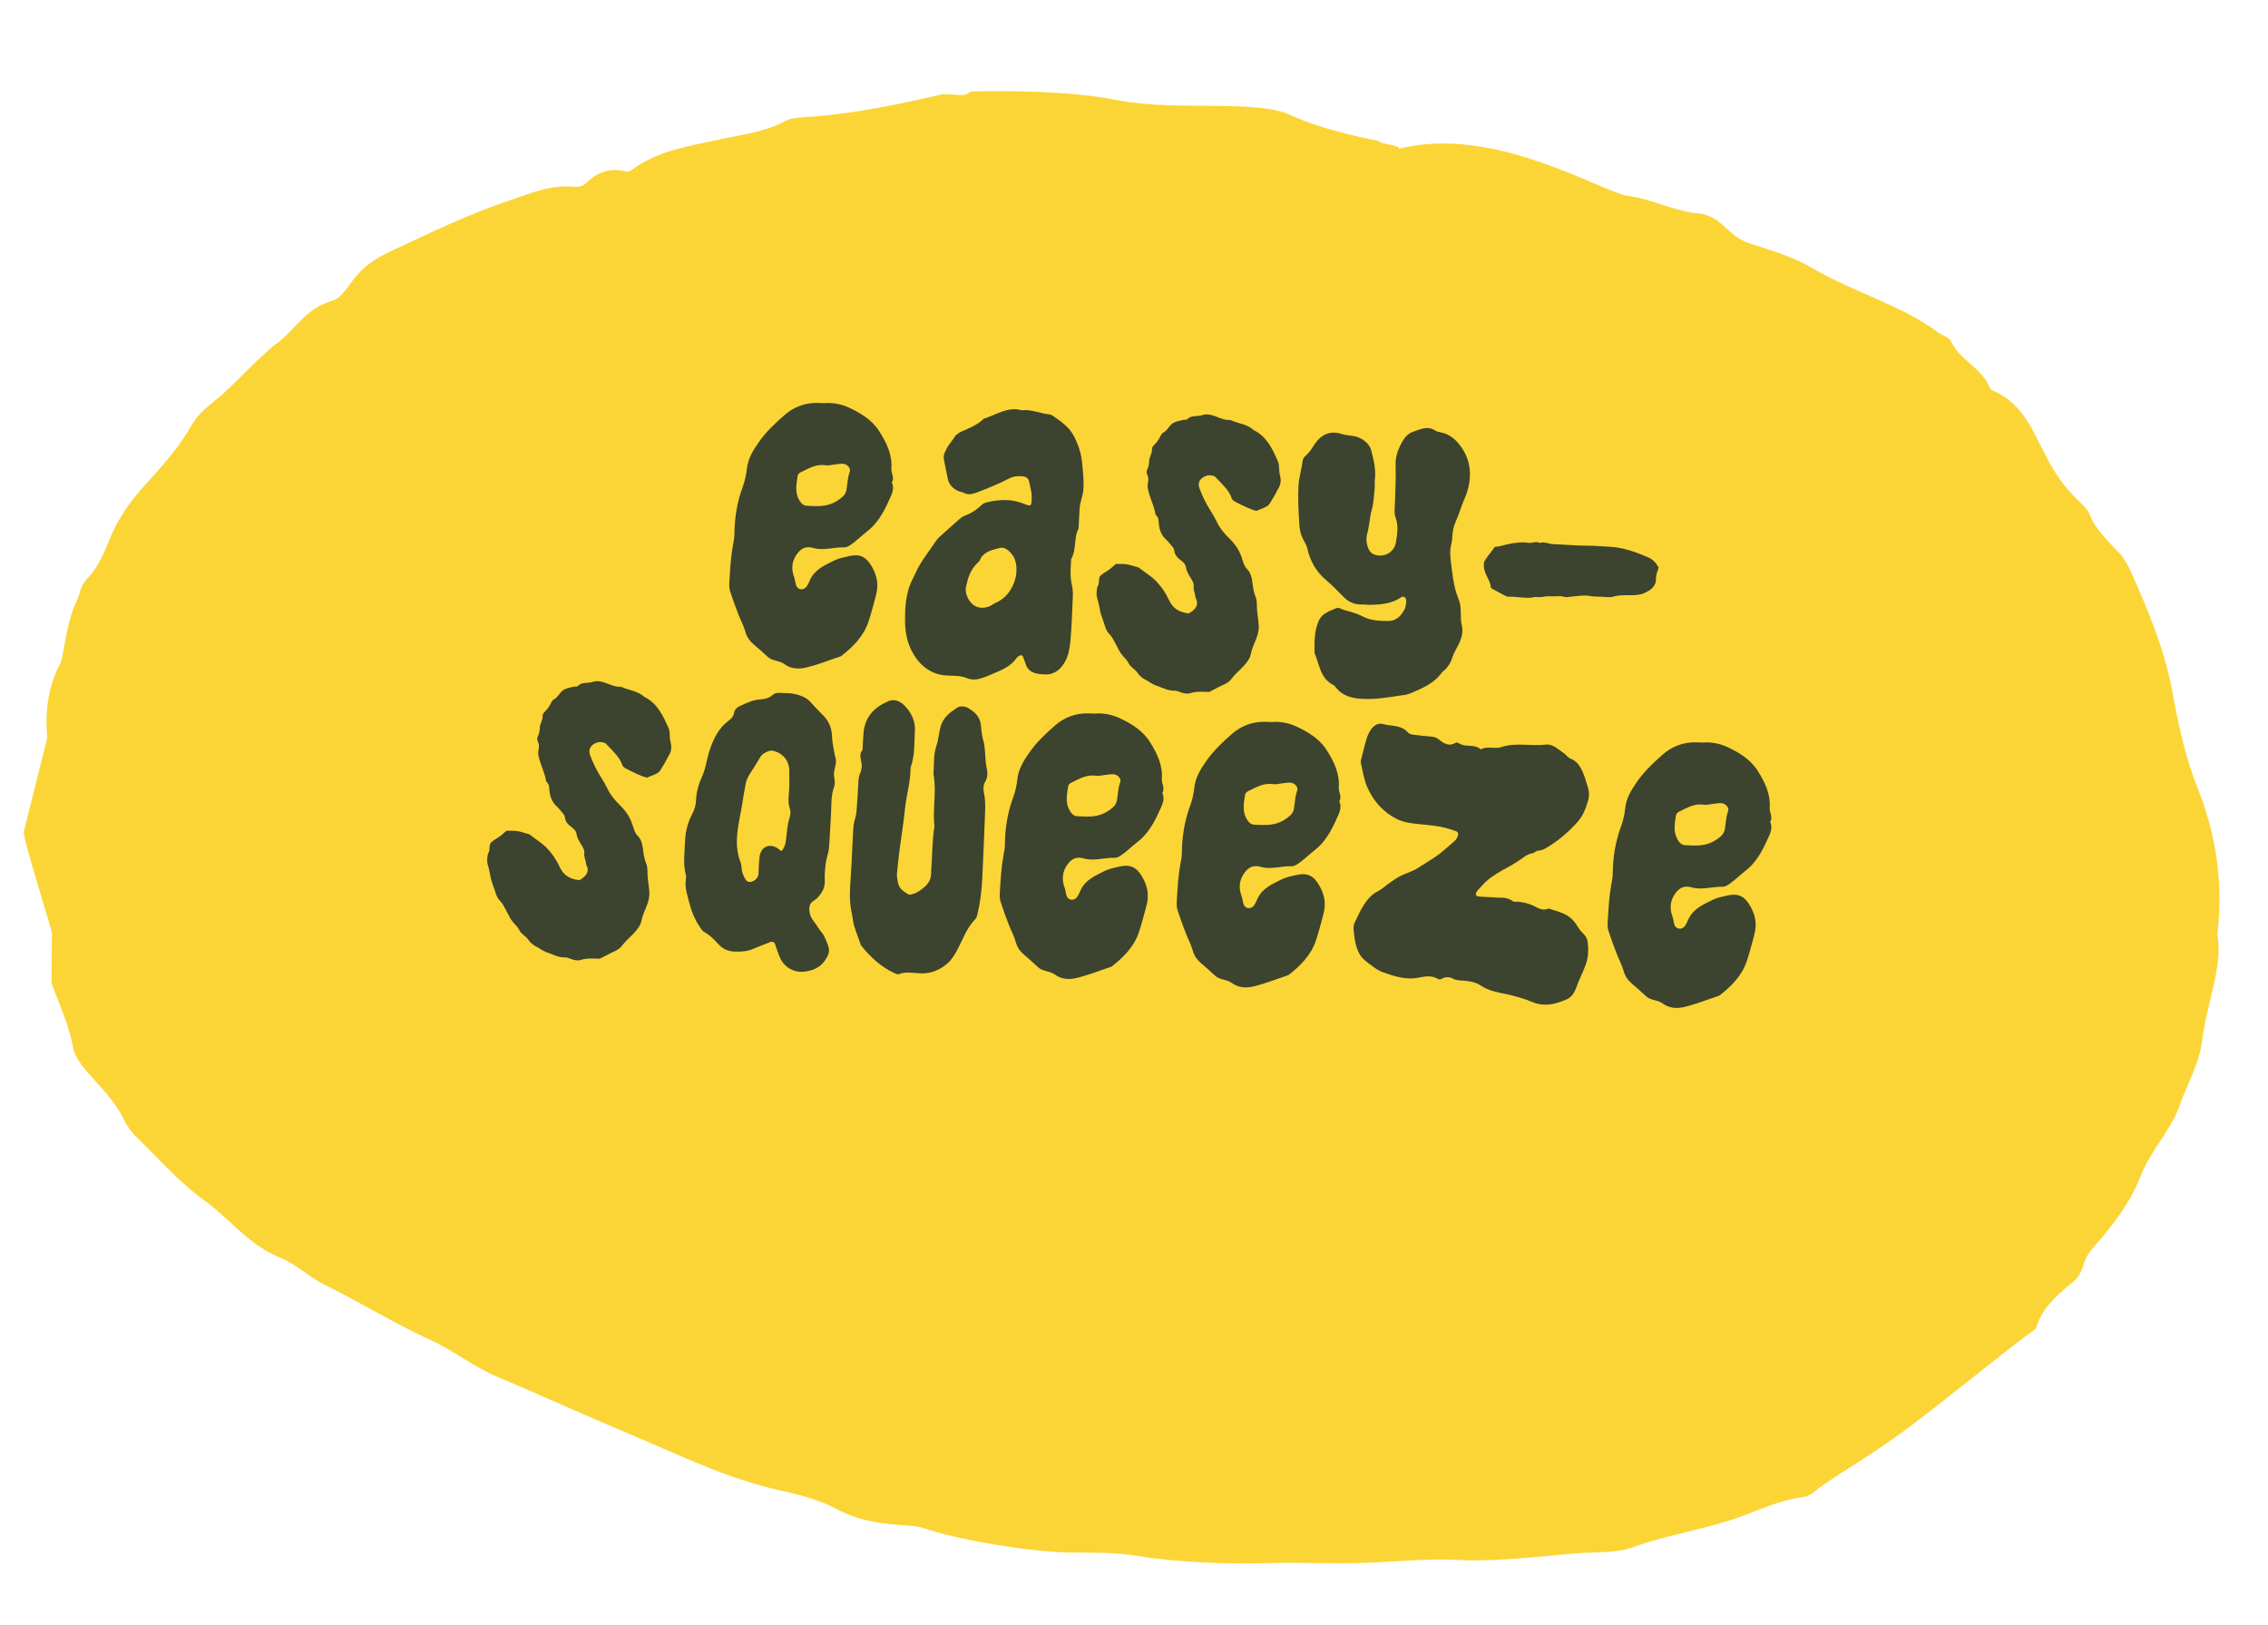 <svg xmlns="http://www.w3.org/2000/svg" fill="none" viewBox="0 0 476 341" height="341" width="476">
<path fill="#FBD535" d="M5 174.5C4.666 175.616 10.723 194.484 10.906 195.86C10.879 196.313 10.823 206.087 10.809 206.313C12.408 210.73 14.538 215.178 15.326 219.774C15.51 221.149 16.728 223.041 17.722 224.238C20.702 227.828 24.241 230.997 26.119 235.203C26.595 236.142 27.575 237.565 28.33 238.293C33.114 242.901 37.592 248.173 43.214 252.15C48.569 256.111 52.251 261.335 59.016 264.016C62.133 265.341 64.651 267.767 68.006 269.56C75.513 273.196 82.7 277.722 90.22 281.131C95.406 283.49 99.462 286.917 104.662 289.05C113.496 292.765 122.051 296.691 130.885 300.407C141.802 304.93 152.398 310.343 164.234 312.875C168.44 313.811 172.633 314.973 176.24 317.009C180.895 319.336 185.659 319.851 190.703 320.154C191.499 320.202 192.561 320.266 193.344 320.541C201.701 323.318 215.422 325.509 223.93 325.794C228.722 325.856 233.527 325.69 238.012 326.415C246.983 327.865 256.287 328.198 265.088 328.046C272.296 327.798 279.197 328.214 286.405 327.966C293.348 327.702 300.052 326.969 307.219 327.401C315.196 327.654 323.52 326.564 331.552 325.911C335.295 325.682 339.542 325.938 343.089 324.56C350.167 322.03 357.961 320.908 365.04 318.378C369.396 316.822 373.514 314.796 378.347 314.178C379.422 314.015 380.525 313.399 381.097 312.752C383.05 311.278 384.99 310.03 386.93 308.783C391.913 305.672 396.63 302.546 401.096 299.177C409.469 292.86 417.603 286.073 425.976 279.756C426.534 279.335 427.358 278.93 427.385 278.477C428.706 274.236 432.069 271.483 435.432 268.729C436.283 267.871 436.882 266.77 437.215 265.654C437.576 264.084 438.455 262.772 439.598 261.477C443.601 256.943 447.073 252.377 449.272 246.825C451.179 241.71 455.434 237.419 457.34 232.304C458.954 227.626 461.616 223.239 462.182 218.271C463.19 210.373 466.588 202.619 465.377 196.18C466.563 185.337 465.279 175.709 461.353 165.695C458.802 159.402 457.339 152.72 456.129 146.281C454.565 136.864 450.836 127.999 446.842 119.118C446.366 118.179 445.876 117.468 445.386 116.756C442.896 113.877 439.847 111.42 438.472 107.699C437.996 106.761 436.989 105.791 435.982 104.82C433.212 102.152 431.252 99.306 429.585 96.022C426.7 90.846 424.932 84.828 418.18 81.92C417.928 81.677 417.411 81.418 417.438 80.965C415.799 77.228 411.116 75.355 409.477 71.618C409 70.68 407.687 70.373 406.918 69.872C399.016 63.939 388.787 61.276 380.3 56.217C376.442 53.938 371.732 52.518 367.288 51.113C362.578 49.692 361.51 45.308 356.48 44.777C351.968 44.506 346.278 41.662 342.044 41.179C336.484 40.617 313.916 26.069 293.626 31.213C293.681 30.307 289.42 30.278 289.461 29.598C289.461 29.598 278.129 27.551 270.874 24.158C263.619 20.765 246.943 23.399 234.828 21.077C222.461 18.513 203.771 19.206 203.771 19.206C202.362 20.486 200.279 19.678 198.408 19.793C197.877 19.761 197.611 19.745 197.067 19.939C187.612 22.098 178.437 24.047 168.548 24.588C166.941 24.719 165.6 24.865 164.219 25.692C159.821 27.928 155.002 28.32 150.408 29.407C144.473 30.641 138.551 31.649 133.555 34.986C132.996 35.407 131.88 36.249 131.363 35.991C127.688 35.087 125.217 36.303 122.957 38.44C122.385 39.088 121.309 39.251 120.513 39.203C115.483 38.672 111.1 40.682 107.023 42.028C98.323 44.915 90.087 48.966 81.864 52.791C78.849 54.201 76.351 55.87 74.329 58.476C72.892 60.209 71.68 62.637 69.516 63.189C64.363 64.698 62.26 68.664 58.897 71.417C54.431 74.786 50.708 79.109 46.48 82.948C44.234 84.859 41.736 86.527 40.245 89.166C37.555 94.007 33.566 98.314 29.856 102.41C26.997 105.649 24.655 109.146 23.096 112.917C21.843 116.025 20.59 119.133 18.037 121.708C16.894 123.003 16.798 124.589 16.185 125.917C14.361 129.672 13.85 133.734 13.073 137.78C13.046 138.233 12.753 138.671 12.726 139.124C10.036 143.964 9.443 149.385 9.912 154.871L5 174.5Z"></path>
<path fill="#3C432E" d="M357.368 155.816C359.156 155.691 360.942 156.026 362.47 156.74C364.919 157.878 367.314 159.293 368.843 161.669C370.381 164.064 371.641 166.607 371.419 169.59C371.353 170.558 372.16 171.477 371.513 172.448C372.159 173.81 371.45 175.038 370.946 176.165C369.836 178.655 368.53 181.056 366.286 182.781C365.247 183.582 364.312 184.499 363.264 185.28C362.755 185.666 362.093 186.105 361.503 186.087C359.344 186.024 357.153 186.831 355.06 186.221C353.48 185.755 352.492 186.319 351.67 187.401C350.528 188.888 350.354 190.642 351.014 192.335C351.371 193.243 351.157 194.805 352.525 194.88C353.604 194.931 353.995 193.659 354.395 192.817C355.439 190.654 357.481 189.82 359.409 188.851C360.363 188.376 361.464 188.168 362.517 187.927C364.795 187.395 366.155 188.051 367.346 190.16C368.519 192.238 368.764 194.031 368.144 196.325C367.659 198.103 367.213 199.894 366.629 201.639C365.59 204.763 363.371 206.99 360.826 208.941C358.364 209.755 355.935 210.74 353.414 211.331C351.976 211.673 350.308 211.584 349.003 210.6C347.921 209.788 346.45 209.988 345.453 209.05C344.505 208.154 343.514 207.296 342.524 206.448C341.677 205.717 341.076 204.897 340.769 203.771C340.428 202.524 339.772 201.361 339.309 200.148C338.686 198.526 338.083 196.896 337.56 195.249C337.369 194.649 337.382 193.949 337.422 193.31C337.576 190.725 337.719 188.138 338.181 185.588C338.316 184.843 338.473 184.08 338.478 183.329C338.51 179.937 339.027 176.638 340.211 173.44C340.659 172.23 340.951 170.923 341.092 169.638C341.315 167.486 342.367 165.784 343.56 164.069C345.065 161.888 346.952 160.116 348.927 158.378C351.006 156.545 353.368 155.716 356.099 155.776C356.538 155.797 356.968 155.817 357.387 155.837L357.368 155.816ZM354.918 177.424C355.378 177.426 355.928 177.442 356.47 177.418C358.276 177.334 359.849 176.668 361.188 175.46C361.606 175.09 361.878 174.642 361.985 174.076C362.226 172.796 362.208 171.494 362.688 170.236C362.986 169.449 362.079 168.535 361.168 168.531C360.627 168.536 360.092 168.63 359.559 168.685C358.915 168.754 358.244 168.963 357.628 168.863C355.631 168.548 354.041 169.544 352.382 170.336C352.116 170.463 351.79 170.778 351.757 171.047C351.505 172.767 351.122 174.5 352.065 176.147C352.463 176.837 352.957 177.391 353.849 177.373C354.18 177.369 354.508 177.405 354.918 177.424Z"></path>
<path fill="#3C432E" d="M266.931 151.51C268.718 151.384 270.505 151.72 272.032 152.433C274.481 153.571 276.876 154.987 278.405 157.362C279.943 159.758 281.204 162.301 280.981 165.283C280.915 166.251 281.723 167.171 281.076 168.141C281.722 169.503 281.012 170.731 280.508 171.858C279.399 174.348 278.093 176.749 275.848 178.474C274.809 179.276 273.874 180.192 272.826 180.973C272.317 181.36 271.656 181.799 271.066 181.781C268.906 181.718 266.715 182.524 264.622 181.914C263.042 181.449 262.055 182.012 261.232 183.094C260.09 184.582 259.916 186.335 260.577 188.029C260.934 188.937 260.719 190.498 262.087 190.573C263.166 190.625 263.557 189.352 263.958 188.51C265.002 186.347 267.044 185.513 268.972 184.544C269.926 184.069 271.027 183.861 272.079 183.621C274.357 183.089 275.718 183.744 276.909 185.853C278.081 187.931 278.326 189.725 277.706 192.018C277.221 193.797 276.776 195.588 276.192 197.332C275.152 200.456 272.934 202.683 270.388 204.634C267.927 205.448 265.497 206.434 262.976 207.024C261.538 207.366 259.871 207.277 258.566 206.294C257.483 205.481 256.012 205.682 255.016 204.743C254.067 203.847 253.077 202.989 252.086 202.141C251.24 201.41 250.638 200.59 250.331 199.465C249.99 198.217 249.335 197.054 248.872 195.841C248.248 194.22 247.645 192.589 247.123 190.942C246.931 190.343 246.945 189.642 246.985 189.004C247.138 186.418 247.281 183.832 247.743 181.281C247.879 180.536 248.035 179.773 248.041 179.022C248.072 175.63 248.59 172.331 249.773 169.134C250.221 167.924 250.514 166.616 250.655 165.331C250.877 163.179 251.93 161.478 253.122 159.762C254.628 157.581 256.514 155.809 258.489 154.071C260.569 152.238 262.931 151.409 265.661 151.469C266.101 151.49 266.53 151.511 266.95 151.531L266.931 151.51ZM264.48 173.118C264.941 173.119 265.49 173.136 266.032 173.111C267.838 173.027 269.412 172.361 270.751 171.154C271.169 170.783 271.44 170.335 271.547 169.77C271.789 168.49 271.77 167.188 272.251 165.929C272.549 165.142 271.641 164.228 270.73 164.225C270.189 164.229 269.654 164.324 269.121 164.378C268.477 164.448 267.806 164.656 267.19 164.557C265.193 164.241 263.604 165.237 261.944 166.029C261.678 166.156 261.353 166.471 261.32 166.74C261.068 168.46 260.685 170.194 261.628 171.84C262.025 172.53 262.52 173.084 263.411 173.067C263.742 173.062 264.071 173.098 264.48 173.118Z"></path>
<path fill="#3C432E" d="M229.792 149.742C231.58 149.617 233.366 149.952 234.894 150.666C237.342 151.803 239.738 153.219 241.267 155.594C242.804 157.99 244.065 160.533 243.843 163.516C243.777 164.484 244.584 165.403 243.937 166.374C244.583 167.736 243.874 168.963 243.37 170.091C242.26 172.581 240.954 174.981 238.71 176.707C237.67 177.508 236.736 178.425 235.687 179.206C235.178 179.592 234.517 180.031 233.927 180.013C231.768 179.95 229.577 180.757 227.483 180.147C225.904 179.681 224.916 180.245 224.093 181.327C222.951 182.814 222.778 184.568 223.438 186.261C223.795 187.169 223.581 188.731 224.949 188.806C226.028 188.857 226.418 187.584 226.819 186.743C227.863 184.58 229.905 183.746 231.833 182.776C232.787 182.301 233.888 182.093 234.941 181.853C237.219 181.321 238.579 181.976 239.77 184.085C240.942 186.163 241.187 187.957 240.568 190.25C240.083 192.029 239.637 193.82 239.053 195.564C238.014 198.688 235.795 200.915 233.249 202.867C230.788 203.68 228.358 204.666 225.837 205.257C224.4 205.599 222.732 205.509 221.427 204.526C220.345 203.714 218.873 203.914 217.877 202.976C216.928 202.08 215.938 201.221 214.947 200.373C214.101 199.642 213.499 198.823 213.193 197.697C212.852 196.449 212.196 195.287 211.733 194.073C211.11 192.452 210.507 190.821 209.984 189.175C209.793 188.575 209.806 187.875 209.846 187.236C209.999 184.65 210.143 182.064 210.604 179.513C210.74 178.769 210.896 178.005 210.902 177.255C210.933 173.863 211.451 170.563 212.634 167.366C213.082 166.156 213.375 164.848 213.516 163.564C213.739 161.412 214.791 159.71 215.984 157.995C217.489 155.814 219.376 154.042 221.35 152.304C223.43 150.47 225.792 149.642 228.522 149.702C228.962 149.723 229.391 149.743 229.811 149.763L229.792 149.742ZM227.342 171.35C227.802 171.352 228.352 171.368 228.894 171.344C230.7 171.26 232.273 170.594 233.612 169.386C234.03 169.015 234.302 168.568 234.409 168.002C234.65 166.722 234.632 165.42 235.112 164.161C235.41 163.375 234.502 162.46 233.591 162.457C233.051 162.461 232.516 162.556 231.982 162.611C231.338 162.68 230.668 162.889 230.052 162.789C228.054 162.474 226.465 163.469 224.806 164.261C224.539 164.389 224.214 164.704 224.181 164.972C223.929 166.692 223.546 168.426 224.489 170.073C224.887 170.763 225.381 171.317 226.273 171.299C226.603 171.295 226.932 171.33 227.342 171.35Z"></path>
<path fill="#3C432E" d="M165.103 145.44C165.542 145.481 166.063 145.476 166.548 145.589C167.925 145.895 169.248 146.288 170.233 147.456C171.077 148.457 172.056 149.345 172.941 150.308C173.987 151.459 174.555 152.788 174.608 154.402C174.652 155.796 174.996 157.184 175.221 158.566C175.267 158.858 175.413 159.146 175.439 159.437C175.531 160.453 175.055 161.421 175.029 162.391C174.997 163.261 175.395 164.161 175.072 165.046C174.334 167.093 174.533 169.225 174.383 171.331C174.227 173.546 174.172 175.765 173.976 177.979C173.874 179.065 173.444 180.116 173.302 181.21C173.145 182.404 173.036 183.63 173.099 184.835C173.17 186.28 172.519 187.35 171.631 188.339C171.303 188.704 170.841 188.942 170.456 189.254C170.039 189.595 169.888 190.048 169.862 190.587C169.832 191.637 170.149 192.543 170.81 193.376C171.377 194.083 171.809 194.895 172.387 195.583C172.927 196.219 173.223 196.954 173.518 197.699C173.875 198.607 174.266 199.427 173.723 200.542C173.112 201.805 172.297 202.727 171.079 203.3C170.454 203.6 169.746 203.747 169.06 203.864C166.91 204.232 164.778 203.17 163.801 201.181C163.317 200.197 163.029 199.112 162.648 198.073C162.505 197.696 162.073 197.525 161.675 197.686C160.461 198.169 159.238 198.621 158.042 199.135C156.805 199.667 155.521 199.736 154.191 199.692C152.792 199.646 151.684 199.143 150.753 198.107C149.878 197.134 148.961 196.2 147.78 195.573C147.458 195.397 147.215 195.035 146.99 194.714C145.97 193.204 145.227 191.567 144.771 189.793C144.314 188.05 143.664 186.347 143.953 184.488C143.997 184.19 144.022 183.871 143.945 183.587C143.318 181.194 143.694 178.78 143.788 176.371C143.861 174.423 144.357 172.624 145.24 170.894C145.704 169.995 146.039 169.05 146.079 168.011C146.136 166.181 146.648 164.454 147.408 162.798C148.168 161.142 148.324 159.328 148.886 157.613C149.683 155.178 150.711 152.924 152.81 151.322C153.381 150.889 153.914 150.414 154.04 149.669C154.177 148.884 154.67 148.427 155.344 148.129C156.623 147.569 157.844 146.936 159.322 146.797C160.237 146.71 161.303 146.621 162.13 145.859C162.947 145.107 164.05 145.49 165.112 145.46L165.103 145.44ZM165.659 164.898C165.652 163.787 165.674 162.677 165.647 161.564C165.582 159.579 164.226 157.982 162.214 157.546C161.937 157.483 161.595 157.517 161.33 157.614C160.566 157.888 159.898 158.267 159.46 159.037C158.771 160.266 157.955 161.418 157.237 162.625C156.932 163.141 156.656 163.699 156.538 164.284C156.168 166.149 155.888 168.037 155.569 169.914C155.47 170.51 155.352 171.105 155.234 171.69C154.637 174.775 154.22 177.849 155.406 180.899C155.585 181.348 155.61 181.87 155.667 182.363C155.758 183.178 156.053 183.923 156.512 184.596C156.661 184.823 156.96 185.058 157.209 185.079C158.176 185.166 159.139 184.29 159.194 183.342C159.218 182.842 159.222 182.332 159.256 181.833C159.3 181.124 159.324 180.415 159.427 179.719C159.735 177.671 161.453 176.902 163.203 178.006C163.368 178.114 163.51 178.271 163.664 178.399C163.972 178.664 164.179 178.523 164.323 178.23C164.535 177.77 164.807 177.322 164.88 176.835C165.165 175.056 165.162 173.234 165.745 171.5C165.931 170.948 165.965 170.239 165.771 169.699C165.206 168.1 165.673 166.491 165.649 164.898L165.659 164.898Z"></path>
<path fill="#3C432E" d="M196.136 173.489C195.653 169.982 196.633 166.204 195.911 162.456C196.085 160.482 195.849 158.488 196.523 156.538C196.975 155.248 197.032 153.829 197.407 152.486C197.938 150.579 199.34 149.524 200.828 148.544C201.51 148.096 202.487 148.182 203.14 148.554C204.446 149.297 205.59 150.292 205.832 151.936C205.991 153.014 205.998 154.136 206.309 155.162C206.923 157.193 206.642 159.312 207.116 161.347C207.316 162.198 207.28 163.157 206.801 163.975C206.365 164.715 206.326 165.534 206.49 166.303C206.941 168.387 206.742 170.47 206.663 172.548C206.528 176.436 206.323 180.321 206.158 184.208C206.045 186.795 205.733 189.353 205.142 191.878C205.054 192.254 204.904 192.668 204.641 192.935C202.862 194.763 202.067 197.158 200.913 199.335C200.297 200.487 199.626 201.557 198.574 202.398C197.044 203.626 195.37 204.297 193.37 204.262C191.8 204.227 190.198 203.811 188.627 204.427C188.402 204.516 188.049 204.359 187.795 204.237C184.903 202.948 182.691 200.83 180.724 198.414C180.229 197.019 179.674 195.641 179.251 194.229C179.001 193.387 178.955 192.463 178.765 191.613C177.995 188.233 178.574 184.887 178.704 181.529C178.803 179.041 178.942 176.545 179.08 174.058C179.117 173.269 179.234 172.494 179.482 171.715C179.752 170.877 179.786 169.957 179.858 169.07C179.984 167.484 180.05 165.885 180.146 164.288C180.179 163.589 180.231 162.911 180.523 162.244C180.725 161.803 180.829 161.297 180.862 160.808C180.916 159.67 180.081 158.488 181.025 157.392C181.092 156.194 181.138 155.005 181.235 153.808C181.505 150.447 183.516 148.39 186.438 147.148C187.92 146.518 189.212 147.33 190.143 148.386C191.34 149.744 192.112 151.413 192.012 153.29C191.869 155.866 192.036 158.477 191.146 160.967C191.112 161.056 191.097 161.165 191.102 161.266C191.084 164.168 190.21 166.96 189.923 169.829C189.632 172.789 189.131 175.738 188.751 178.684C188.547 180.226 188.413 181.781 188.249 183.335C188.191 183.933 188.353 184.511 188.436 185.096C188.63 186.487 189.653 187.076 190.665 187.695C190.859 187.814 191.235 187.702 191.498 187.634C192.492 187.381 193.281 186.778 194.044 186.114C194.911 185.344 195.435 184.438 195.412 183.245C195.405 182.745 195.479 182.248 195.503 181.748C195.671 179.063 195.659 176.369 196.108 173.458L196.136 173.489Z"></path>
<path fill="#3C432E" d="M313.653 188.334C314.486 188.504 316.06 188.038 317.491 189.107C317.8 189.342 318.248 189.183 318.626 189.221C319.762 189.345 320.862 189.578 321.967 190.141C322.885 190.605 323.918 191.205 324.996 190.646C327.093 191.386 329.335 191.603 330.907 194.131C331.223 194.636 331.559 195.153 331.941 195.552C332.484 196.118 333.081 196.617 333.211 197.664C333.408 199.216 333.361 200.825 332.873 202.244C332.259 204.006 331.393 205.587 330.778 207.35C330.327 208.63 329.642 209.348 328.803 209.718C326.482 210.739 324.152 211.309 321.766 210.334C319.959 209.598 318.113 209.039 316.23 208.639C314.377 208.241 312.458 207.959 310.722 206.785C309.665 206.074 308.53 205.94 307.385 205.805C306.628 205.719 305.814 205.801 305.12 205.447C304.26 205.006 303.474 204.898 302.61 205.388C302.352 205.536 302 205.569 301.757 205.417C300.192 204.442 298.6 205.077 296.999 205.271C294.683 205.551 292.436 204.793 290.231 204.018C288.961 203.567 287.797 202.57 286.628 201.674C284.686 200.19 284.271 197.567 284.076 194.724C284.053 194.353 284.186 193.879 284.342 193.556C285.612 190.843 286.882 188.14 289.177 187.038C289.996 186.647 290.743 185.902 291.53 185.358C292.316 184.815 293.105 184.232 293.925 183.821C295.105 183.226 296.361 182.915 297.506 182.199C298.662 181.473 299.818 180.757 300.964 180.011C302.452 179.041 303.837 177.715 305.256 176.511C305.788 176.066 306.16 175.173 306.015 174.855C305.78 174.334 305.377 174.384 305.023 174.247C302.713 173.357 300.338 173.193 297.956 172.96C296.263 172.789 294.49 172.585 292.928 171.749C290.506 170.473 288.343 168.378 286.927 165.107C286.287 163.624 285.994 161.788 285.605 160.078C285.531 159.744 285.704 159.262 285.803 158.866C286.1 157.669 286.398 156.462 286.735 155.276C287.397 152.935 288.747 151.498 290.337 151.954C292.085 152.458 294.006 152.048 295.557 153.754C295.899 154.131 296.449 154.147 296.917 154.209C298.061 154.364 299.208 154.459 300.343 154.573C300.921 154.63 301.477 154.737 301.987 155.171C303.074 156.104 304.198 156.678 305.518 155.87C305.806 155.694 306.242 156.015 306.594 156.182C307.946 156.807 309.491 156.109 310.767 157.261C312.177 156.468 313.651 157.249 315.024 156.793C318.178 155.742 321.309 156.642 324.451 156.251C325.861 156.078 326.987 157.233 328.171 158.02C328.676 158.354 329.056 158.993 329.646 159.211C331.849 160.037 332.557 162.844 333.34 165.514C333.582 166.327 333.519 167.235 333.302 168.005C332.82 169.714 332.208 171.217 331.129 172.437C329.33 174.464 327.42 176.105 325.366 177.408C324.571 177.911 323.793 178.475 322.891 178.502C322.44 178.511 321.986 179.009 321.522 179.078C320.635 179.215 319.865 179.82 319.087 180.383C316.485 182.252 313.592 183.105 311.197 185.674C310.806 186.096 310.406 186.517 310.033 186.98C309.895 187.154 309.741 187.447 309.74 187.677C309.733 187.827 309.982 188.059 310.14 188.096C310.517 188.184 310.897 188.183 311.287 188.201C311.856 188.228 312.435 188.256 313.674 188.315L313.653 188.334Z"></path>
<path fill="#3C432E" d="M125.948 201.178C124.676 201.197 123.304 200.982 121.921 201.437C121.27 201.656 120.477 201.488 119.769 201.214C119.435 201.088 119.073 200.911 118.732 200.924C117.207 200.992 115.912 200.22 114.552 199.764C113.823 199.519 113.21 198.95 112.485 198.605C111.849 198.294 111.244 197.765 110.851 197.175C110.319 196.369 109.374 196.034 108.947 195.113C108.583 194.344 107.809 193.787 107.323 193.053C106.837 192.329 106.506 191.512 106.072 190.751C105.748 190.185 105.447 189.56 104.998 189.108C104.376 188.508 104.12 187.785 103.897 187.013C103.629 186.11 103.221 185.229 103.023 184.329C102.827 183.408 102.691 182.471 102.404 181.576C102.142 180.773 102.249 179.987 102.407 179.194C102.42 179.124 102.464 179.056 102.496 178.998C102.96 178.299 102.486 177.315 103.135 176.725C103.669 176.24 104.345 175.922 104.936 175.49C105.403 175.141 105.823 174.731 106.293 174.333C107.043 174.349 107.776 174.293 108.502 174.398C109.208 174.492 109.897 174.735 110.589 174.928C110.796 174.988 111.035 175.029 111.199 175.157C112.385 176.115 113.721 176.859 114.789 177.981C115.914 179.166 116.793 180.469 117.473 181.953C118.262 183.663 119.526 184.454 121.606 184.713C121.782 184.601 121.967 184.49 122.143 184.368C123.231 183.599 123.736 182.662 123.007 181.376C122.985 180.574 122.518 179.851 122.629 179.005C122.722 178.319 122.279 177.737 121.954 177.191C121.547 176.491 121.117 175.85 121.007 175.003C120.91 174.318 120.341 173.85 119.829 173.476C119.142 172.962 118.659 172.379 118.56 171.533C118.518 171.141 118.301 170.86 118.054 170.578C117.665 170.139 117.318 169.652 116.886 169.261C115.762 168.266 115.363 166.966 115.29 165.551C115.266 165.009 115.178 164.554 114.796 164.156C114.701 164.051 114.597 163.916 114.584 163.775C114.406 162.465 113.791 161.285 113.42 160.036C113.162 159.162 112.785 158.233 113.052 157.255C113.112 157.048 113.073 156.815 113.104 156.597C113.216 155.921 112.533 155.338 112.824 154.681C113.094 154.063 113.294 153.442 113.285 152.781C113.278 151.89 113.943 151.16 113.877 150.236C113.851 149.935 114.131 149.528 114.382 149.299C114.999 148.748 115.373 148.045 115.747 147.332C115.846 147.146 115.977 146.912 116.152 146.831C117.186 146.349 117.506 145.093 118.528 144.641C119.121 144.379 119.768 144.25 120.396 144.099C120.68 144.033 121.105 144.143 121.253 143.98C122.129 143.041 123.34 143.459 124.358 143.107C125.213 142.817 126.077 142.948 126.924 143.249C128.017 143.631 129.062 144.192 130.277 144.109C131.924 144.848 133.84 144.96 135.241 146.248C138.009 147.621 139.186 150.23 140.333 152.847C140.477 153.175 140.52 153.547 140.543 153.908C140.572 154.561 140.582 155.182 140.76 155.851C141.008 156.754 140.901 157.73 140.339 158.594C140.059 159.021 139.885 159.514 139.615 159.941C137.999 162.537 138.872 161.878 135.786 163.193C134.234 162.778 132.838 162.021 131.421 161.303C131.079 161.127 130.738 160.92 130.624 160.584C130.099 158.988 128.91 157.89 127.804 156.726C127.546 156.463 127.299 156.201 127.051 155.939C126.323 155.664 125.645 155.612 124.926 155.978C123.85 156.518 123.439 157.369 123.847 158.46C124.459 160.111 125.225 161.689 126.167 163.155C126.679 163.951 127.132 164.753 127.542 165.603C128.18 166.925 129.147 168.043 130.2 169.064C131.425 170.253 132.311 171.627 132.812 173.283C133.036 174.044 133.279 174.847 133.861 175.435C134.645 176.213 134.817 177.223 134.95 178.22C135.082 179.237 135.205 180.224 135.61 181.185C135.88 181.828 135.885 182.549 135.892 183.25C135.906 184.633 136.243 185.98 136.287 187.364C136.326 188.437 136 189.393 135.635 190.326C135.26 191.27 134.828 192.15 134.638 193.182C134.451 194.164 133.78 195.023 133.083 195.781C132.239 196.692 131.271 197.467 130.522 198.482C129.922 199.305 128.884 199.656 127.971 200.113C127.325 200.443 126.678 200.782 125.939 201.157L125.948 201.178Z"></path>
<path fill="#3C432E" d="M173.024 84.594C174.812 84.469 176.598 84.804 178.126 85.517C180.575 86.655 182.97 88.07 184.499 90.446C186.037 92.842 187.297 95.385 187.075 98.367C187.009 99.335 187.816 100.255 187.169 101.225C187.815 102.587 187.106 103.815 186.602 104.942C185.492 107.432 184.187 109.833 181.942 111.558C180.903 112.36 179.968 113.276 178.92 114.057C178.411 114.444 177.749 114.883 177.159 114.864C175 114.802 172.809 115.608 170.716 114.998C169.136 114.533 168.148 115.096 167.326 116.178C166.184 117.666 166.01 119.419 166.67 121.113C167.028 122.021 166.813 123.582 168.181 123.657C169.26 123.709 169.651 122.436 170.051 121.594C171.095 119.431 173.137 118.597 175.066 117.628C176.019 117.153 177.12 116.945 178.173 116.705C180.451 116.172 181.811 116.828 183.002 118.937C184.175 121.015 184.42 122.809 183.8 125.102C183.315 126.881 182.869 128.672 182.286 130.416C181.246 133.54 179.028 135.767 176.482 137.718C174.02 138.532 171.591 139.518 169.07 140.108C167.632 140.45 165.964 140.361 164.66 139.378C163.577 138.565 162.106 138.766 161.109 137.827C160.161 136.931 159.171 136.073 158.18 135.225C157.334 134.494 156.732 133.674 156.425 132.548C156.084 131.301 155.429 130.138 154.966 128.925C154.342 127.304 153.739 125.673 153.217 124.026C153.025 123.426 153.038 122.726 153.079 122.088C153.232 119.502 153.375 116.916 153.837 114.365C153.972 113.62 154.129 112.857 154.135 112.106C154.166 108.714 154.683 105.415 155.867 102.218C156.315 101.008 156.607 99.7 156.749 98.415C156.971 96.263 158.023 94.561 159.216 92.846C160.722 90.665 162.608 88.893 164.583 87.155C166.662 85.322 169.025 84.493 171.755 84.553C172.194 84.574 172.624 84.595 173.043 84.615L173.024 84.594ZM170.574 106.202C171.034 106.203 171.584 106.22 172.126 106.195C173.932 106.111 175.506 105.445 176.844 104.237C177.263 103.867 177.534 103.419 177.641 102.854C177.882 101.574 177.864 100.271 178.345 99.013C178.642 98.226 177.735 97.312 176.824 97.309C176.283 97.313 175.748 97.408 175.215 97.462C174.571 97.532 173.9 97.74 173.284 97.641C171.287 97.325 169.698 98.321 168.038 99.113C167.772 99.24 167.446 99.555 167.414 99.824C167.162 101.544 166.779 103.278 167.721 104.924C168.119 105.614 168.613 106.168 169.505 106.151C169.836 106.146 170.164 106.182 170.574 106.202Z"></path>
<path fill="#3C432E" d="M288.535 102.266C288.349 103.649 288.367 105.371 287.875 107.09C287.431 108.641 287.411 110.312 286.965 111.902C286.664 112.969 286.739 114.134 287.238 115.219C287.474 115.731 287.797 116.087 288.278 116.3C290.318 117.178 292.648 115.967 292.983 113.78C293.245 112.061 293.548 110.313 292.899 108.601C292.561 107.704 292.726 106.77 292.75 105.85C292.831 103.081 293.003 100.316 292.905 97.538C292.837 95.593 293.617 93.728 294.676 92.097C295.097 91.446 295.837 90.84 296.559 90.604C298.064 90.105 299.626 89.269 301.265 90.368C301.596 90.584 302.032 90.665 302.429 90.744C304.512 91.153 305.866 92.559 306.949 94.213C308.087 95.959 308.605 97.915 308.493 100.063C308.403 101.73 307.976 103.342 307.316 104.792C306.635 106.281 306.249 107.865 305.557 109.353C305.044 110.46 304.816 111.681 304.786 112.941C304.767 113.751 304.449 114.547 304.391 115.355C304.333 116.153 304.384 116.976 304.486 117.772C304.831 120.401 305.045 123.055 306.048 125.555C306.083 125.647 306.128 125.749 306.164 125.841C306.871 127.597 306.351 129.484 306.805 131.308C307.268 133.152 306.343 134.91 305.434 136.548C305.182 136.997 304.97 137.467 304.817 137.951C304.448 139.174 303.78 140.174 302.781 140.957C302.698 141.023 302.624 141.1 302.571 141.177C300.94 143.462 298.461 144.446 295.998 145.5C295.211 145.833 294.398 145.874 293.601 145.996C290.979 146.412 288.346 146.827 285.672 146.64C283.676 146.495 281.816 146.036 280.473 144.39C280.274 144.151 280.088 143.861 279.823 143.739C277.066 142.346 276.925 139.436 275.897 137.044C275.869 134.68 275.802 132.304 276.858 130.102C277.114 129.574 277.578 129.075 278.074 128.758C278.746 128.31 279.53 128.027 280.287 127.692C280.553 127.575 280.817 127.497 281.16 127.644C282.651 128.296 284.315 128.465 285.769 129.255C287.535 130.22 289.512 130.334 291.455 130.317C293.037 130.302 294.07 129.22 294.763 127.901C295.038 127.394 295.089 126.735 295.138 126.137C295.191 125.439 294.571 124.989 294.074 125.335C292.118 126.694 289.887 126.868 287.621 126.93C287.01 126.941 286.385 126.821 285.773 126.842C284.229 126.899 282.977 126.289 281.927 125.208C280.715 123.959 279.501 122.74 278.164 121.595C276.192 119.909 274.929 117.636 274.37 115.067C274.206 114.318 273.812 113.759 273.481 113.132C273.005 112.209 272.78 111.257 272.71 110.192C272.531 107.431 272.372 104.68 272.524 101.904C272.618 100.137 273.197 98.492 273.38 96.759C273.418 96.39 273.659 95.951 273.951 95.705C274.847 94.967 275.394 93.982 276.029 93.051C277.3 91.179 279.231 90.36 281.323 91C282.122 91.249 282.917 91.376 283.724 91.455C284.9 91.571 285.898 92.049 286.751 92.841C287.278 93.336 287.643 93.874 287.827 94.634C288.323 96.629 288.81 98.605 288.54 100.684C288.491 101.093 288.531 101.505 288.526 102.255L288.535 102.266Z"></path>
<path fill="#3C432E" d="M214.43 86.094C216.533 85.864 218.302 86.769 220.185 86.959C220.394 86.979 220.623 87.02 220.787 87.138C222.522 88.341 224.328 89.509 225.348 91.439C226.274 93.215 226.926 95.099 227.109 97.129C227.28 99.01 227.522 100.863 227.371 102.778C227.264 104.175 226.635 105.416 226.579 106.785C226.514 108.154 226.439 109.522 226.364 110.9C225.298 112.891 226.003 115.317 224.818 117.283C224.703 119.07 224.538 120.864 224.934 122.625C225.125 123.465 225.205 124.29 225.166 125.129C225.015 128.295 224.934 131.465 224.644 134.615C224.515 136.06 224.231 137.608 223.531 138.847C222.656 140.407 221.275 141.662 219.199 141.524C218.67 141.488 218.14 141.473 217.625 141.359C216.535 141.126 215.68 140.585 215.303 139.456C215.101 138.866 214.909 138.266 214.656 137.693C214.602 137.57 214.257 137.454 214.114 137.517C213.838 137.634 213.538 137.83 213.367 138.072C212.422 139.419 211.092 140.217 209.63 140.848C208.291 141.425 206.96 142.062 205.56 142.446C204.789 142.66 203.808 142.653 203.081 142.358C201.756 141.804 200.414 141.811 199.044 141.775C195.665 141.675 193.275 139.949 191.637 137.128C190.463 135.09 189.97 132.824 189.952 130.47C189.927 128.036 190.042 125.639 190.795 123.272C191.159 122.148 191.746 121.165 192.217 120.116C193.303 117.695 195.021 115.685 196.456 113.5C196.855 112.899 197.468 112.427 198.002 111.932C198.934 111.075 199.894 110.25 200.836 109.404C201.39 108.91 201.915 108.404 202.638 108.148C203.942 107.67 205.059 106.912 206.056 105.938C206.34 105.661 206.769 105.492 207.163 105.4C209.766 104.783 212.344 104.676 214.897 105.718C216.458 106.353 216.474 106.244 216.529 104.455C216.565 103.265 216.187 102.166 215.981 101.035C215.861 100.388 215.309 100.002 214.591 99.947C213.634 99.872 212.75 99.92 211.837 100.387C209.6 101.532 207.271 102.502 204.907 103.381C203.939 103.735 203.12 103.896 202.204 103.382C201.941 103.23 201.58 103.242 201.295 103.119C200.078 102.6 199.176 101.796 198.911 100.422C198.654 99.079 198.347 97.752 198.101 96.409C197.918 95.409 198.47 94.545 198.898 93.754C199.292 93.042 199.901 92.44 200.337 91.71C200.631 91.204 201.25 90.813 201.803 90.559C203.44 89.826 205.122 89.195 206.435 87.896C209.089 87.031 211.535 85.275 214.39 86.092L214.43 86.094ZM213.249 120.767C213.599 118.041 212.908 116.586 211.521 115.439C211 115.014 210.379 114.824 209.75 115.004C208.147 115.448 206.421 115.737 205.644 117.552C205.531 117.827 205.25 118.044 205.029 118.263C203.695 119.571 203.167 121.208 202.772 122.991C202.568 123.913 202.733 124.641 203.079 125.379C204.041 127.447 206.022 128.102 208.035 127.046C208.312 126.899 208.562 126.691 208.849 126.564C211.783 125.293 212.825 122.749 213.26 120.758L213.249 120.767Z"></path>
<path fill="#3C432E" d="M312.899 123.378C312.875 121.555 311.212 120.525 311.439 118.083C311.667 117.283 312.792 116.145 313.719 114.768C314.591 114.739 315.447 114.43 316.327 114.231C317.784 113.91 319.277 113.691 320.768 113.912C321.583 114.031 322.38 113.488 323.169 113.946C324.167 113.583 325.079 114.187 326.05 114.194C327.051 114.211 328.058 114.299 329.056 114.357C329.975 114.4 330.893 114.464 331.813 114.488C332.812 114.525 333.824 114.514 334.823 114.561C335.822 114.609 336.829 114.687 337.828 114.734C340.694 114.891 343.331 115.857 345.931 116.962C346.893 117.368 347.548 118.12 348.113 119.078C347.918 119.81 347.532 120.562 347.551 121.414C347.609 123.139 346.322 123.888 345.053 124.479C344.264 124.852 343.271 124.885 342.37 124.902C341.127 124.923 339.911 124.815 338.671 125.196C337.828 125.446 336.847 125.239 335.927 125.216C335.178 125.19 334.406 125.203 333.672 125.068C332.372 124.816 331.106 125.126 329.832 125.186C329.35 125.213 328.81 125.407 328.366 125.266C327.321 124.936 326.276 125.217 325.239 125.137C324.261 125.061 323.301 125.476 322.32 125.259C320.405 125.738 318.491 125.146 316.585 125.216C316.274 125.231 315.943 125.045 315.66 124.892C314.781 124.429 313.903 123.937 312.879 123.378L312.899 123.378Z"></path>
<path fill="#3C432E" d="M253.845 145.197C252.572 145.217 251.201 145.002 249.818 145.456C249.167 145.676 248.374 145.508 247.666 145.234C247.332 145.108 246.97 144.93 246.629 144.944C245.104 145.012 243.809 144.239 242.449 143.784C241.72 143.539 241.106 142.969 240.382 142.624C239.746 142.314 239.14 141.784 238.748 141.195C238.216 140.389 237.271 140.053 236.844 139.132C236.48 138.364 235.706 137.807 235.22 137.073C234.734 136.349 234.402 135.532 233.968 134.77C233.645 134.204 233.344 133.579 232.895 133.128C232.273 132.527 232.017 131.804 231.793 131.033C231.526 130.129 231.117 129.249 230.92 128.348C230.723 127.428 230.588 126.49 230.3 125.596C230.038 124.792 230.146 124.006 230.303 123.213C230.317 123.144 230.36 123.076 230.393 123.017C230.857 122.318 230.383 121.335 231.032 120.745C231.565 120.26 232.241 119.942 232.832 119.509C233.3 119.161 233.72 118.751 234.189 118.352C234.939 118.368 235.673 118.313 236.398 118.418C237.105 118.511 237.794 118.754 238.486 118.947C238.693 119.007 238.931 119.049 239.095 119.177C240.281 120.134 241.617 120.878 242.685 122.001C243.81 123.185 244.689 124.489 245.369 125.973C246.159 127.682 247.423 128.473 249.503 128.732C249.678 128.621 249.864 128.509 250.04 128.387C251.128 127.618 251.633 126.681 250.903 125.395C250.881 124.593 250.415 123.87 250.525 123.025C250.618 122.338 250.175 121.756 249.851 121.21C249.444 120.51 249.014 119.869 248.904 119.023C248.806 118.337 248.238 117.87 247.725 117.495C247.039 116.982 246.556 116.398 246.456 115.553C246.415 115.16 246.198 114.88 245.951 114.597C245.561 114.158 245.214 113.671 244.782 113.28C243.658 112.286 243.26 110.985 243.187 109.57C243.163 109.029 243.074 108.574 242.693 108.175C242.597 108.071 242.494 107.936 242.48 107.795C242.303 106.485 241.688 105.304 241.317 104.055C241.058 103.182 240.682 102.253 240.949 101.275C241.009 101.067 240.97 100.835 241 100.616C241.112 99.941 240.429 99.358 240.721 98.701C240.991 98.083 241.19 97.462 241.182 96.8C241.174 95.909 241.84 95.18 241.773 94.256C241.748 93.954 242.027 93.547 242.279 93.319C242.896 92.767 243.269 92.064 243.644 91.351C243.743 91.166 243.874 90.932 244.048 90.85C245.082 90.369 245.402 89.112 246.425 88.661C247.018 88.399 247.665 88.269 248.293 88.119C248.576 88.052 249.001 88.163 249.149 87.999C250.025 87.06 251.236 87.478 252.254 87.126C253.109 86.836 253.974 86.968 254.821 87.268C255.914 87.651 256.958 88.211 258.173 88.129C259.82 88.868 261.737 88.979 263.137 90.267C265.905 91.64 267.082 94.249 268.229 96.867C268.374 97.194 268.416 97.567 268.439 97.928C268.468 98.58 268.478 99.201 268.657 99.871C268.904 100.773 268.798 101.749 268.236 102.614C267.955 103.041 267.782 103.533 267.511 103.961C265.896 106.557 266.768 105.898 263.682 107.212C262.13 106.798 260.734 106.041 259.317 105.323C258.975 105.146 258.634 104.94 258.52 104.604C257.996 103.007 256.807 101.909 255.701 100.745C255.443 100.483 255.195 100.221 254.947 99.959C254.219 99.684 253.541 99.632 252.823 99.998C251.746 100.537 251.335 101.389 251.744 102.479C252.356 104.13 253.122 105.708 254.063 107.175C254.576 107.97 255.028 108.773 255.438 109.623C256.076 110.945 257.044 112.062 258.097 113.083C259.321 114.273 260.207 115.647 260.709 117.302C260.933 118.064 261.175 118.866 261.758 119.455C262.542 120.233 262.714 121.242 262.847 122.24C262.978 123.257 263.102 124.244 263.506 125.204C263.776 125.848 263.782 126.569 263.788 127.27C263.803 128.652 264.139 130 264.183 131.383C264.222 132.457 263.896 133.412 263.532 134.346C263.156 135.289 262.724 136.169 262.535 137.202C262.348 138.184 261.676 139.043 260.979 139.801C260.135 140.712 259.167 141.486 258.418 142.502C257.818 143.324 256.78 143.675 255.868 144.132C255.221 144.462 254.574 144.802 253.836 145.177L253.845 145.197Z"></path>
</svg>
